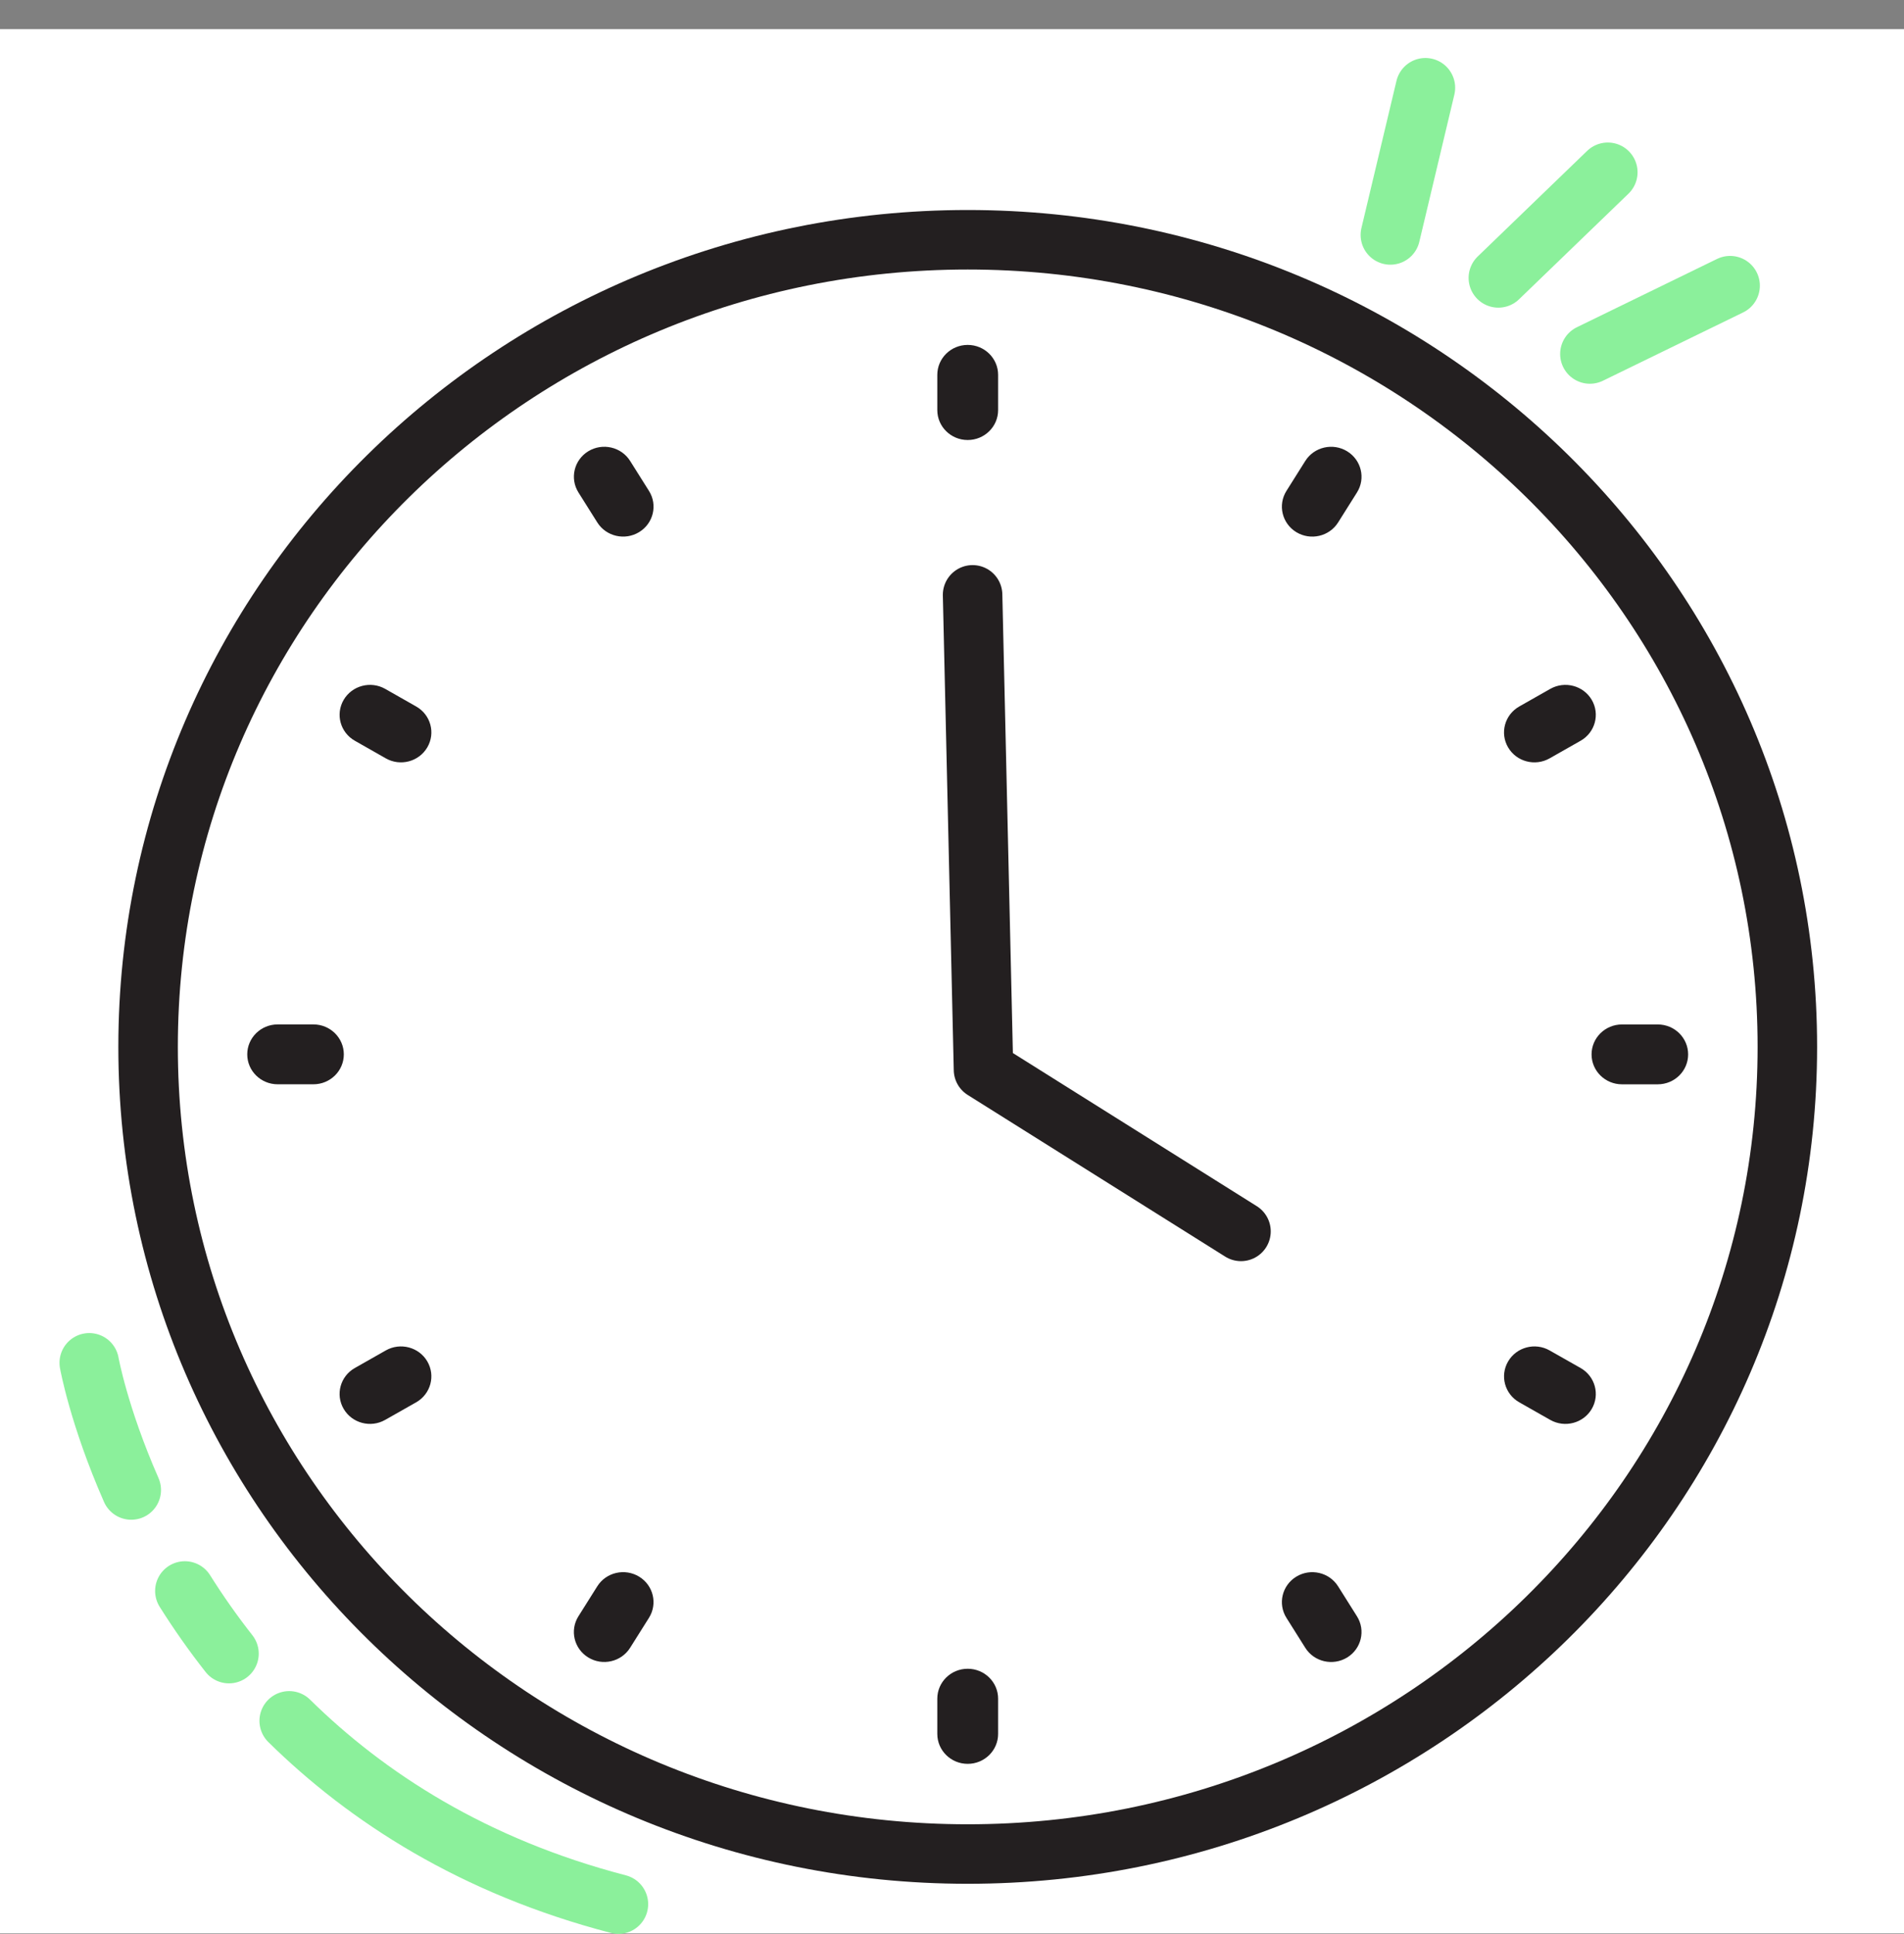 <svg width="64" height="65" viewBox="0 0 64 65" fill="none" xmlns="http://www.w3.org/2000/svg">
<rect x="0" y="0" width="64" height="65" fill="#808080" stroke="none"/>
<g clip-path="url(#clip0_2021_1403)">
<rect width="64" height="64" transform="translate(0 0.98)" fill="white"/>
<path d="M32.528 62.311C47.744 62.311 60.079 50.166 60.079 35.184C60.079 20.203 47.744 8.058 32.528 8.058C17.312 8.058 4.978 20.203 4.978 35.184C4.978 50.166 17.312 62.311 32.528 62.311Z" stroke="#231F20" stroke-width="2" stroke-miterlimit="10"/>
<path d="M33.55 12.598C33.55 12.043 33.092 11.592 32.528 11.592C31.963 11.592 31.506 12.043 31.506 12.598V13.782C31.506 14.338 31.963 14.788 32.528 14.788C33.092 14.788 33.55 14.338 33.55 13.782V12.598Z" fill="#231F20"/>
<path d="M33.55 57.09C33.55 56.534 33.092 56.084 32.528 56.084C31.963 56.084 31.506 56.534 31.506 57.09V58.274C31.506 58.829 31.963 59.28 32.528 59.28C33.092 59.28 33.55 58.829 33.55 58.274V57.09Z" fill="#231F20"/>
<path d="M55.722 36.442C56.287 36.442 56.744 35.992 56.744 35.436C56.744 34.881 56.287 34.43 55.722 34.43H54.52C53.956 34.43 53.498 34.881 53.498 35.436C53.498 35.992 53.956 36.442 54.52 36.442H55.722Z" fill="#231F20"/>
<path d="M10.535 36.441C11.099 36.441 11.557 35.991 11.557 35.435C11.557 34.88 11.099 34.429 10.535 34.429H9.333C8.768 34.429 8.311 34.88 8.311 35.435C8.311 35.991 8.768 36.441 9.333 36.441H10.535Z" fill="#231F20"/>
<path d="M53.129 24.896C53.618 24.618 53.786 24.003 53.504 23.521C53.222 23.04 52.597 22.875 52.108 23.153L51.067 23.744C50.578 24.022 50.41 24.637 50.692 25.118C50.974 25.6 51.599 25.765 52.088 25.487L53.129 24.896Z" fill="#231F20"/>
<path d="M13.989 47.129C14.477 46.851 14.645 46.236 14.363 45.754C14.081 45.273 13.456 45.108 12.967 45.386L11.926 45.977C11.437 46.255 11.27 46.87 11.552 47.351C11.834 47.833 12.459 47.998 12.947 47.72L13.989 47.129Z" fill="#231F20"/>
<path d="M45.612 16.552C45.91 16.08 45.761 15.46 45.282 15.167C44.802 14.874 44.172 15.02 43.875 15.492L43.242 16.498C42.945 16.971 43.093 17.591 43.572 17.884C44.052 18.176 44.682 18.031 44.979 17.558L45.612 16.552Z" fill="#231F20"/>
<path d="M21.813 54.374C22.111 53.901 21.963 53.281 21.483 52.988C21.003 52.696 20.373 52.841 20.076 53.314L19.443 54.32C19.146 54.792 19.294 55.412 19.774 55.705C20.253 55.998 20.883 55.852 21.18 55.38L21.813 54.374Z" fill="#231F20"/>
<path d="M12.968 25.487C13.457 25.765 14.081 25.599 14.363 25.118C14.645 24.637 14.478 24.021 13.989 23.744L12.948 23.152C12.459 22.875 11.834 23.04 11.552 23.521C11.27 24.003 11.438 24.618 11.927 24.895L12.968 25.487Z" fill="#231F20"/>
<path d="M52.108 47.72C52.597 47.998 53.222 47.833 53.504 47.352C53.786 46.87 53.618 46.255 53.13 45.977L52.088 45.386C51.6 45.108 50.975 45.273 50.693 45.755C50.411 46.236 50.578 46.851 51.067 47.129L52.108 47.72Z" fill="#231F20"/>
<path d="M20.077 17.558C20.374 18.03 21.004 18.176 21.484 17.883C21.964 17.59 22.112 16.97 21.814 16.498L21.181 15.492C20.884 15.019 20.254 14.874 19.774 15.166C19.295 15.459 19.147 16.079 19.444 16.552L20.077 17.558Z" fill="#231F20"/>
<path d="M43.875 55.38C44.172 55.853 44.802 55.998 45.282 55.706C45.761 55.413 45.909 54.793 45.612 54.321L44.979 53.315C44.682 52.842 44.052 52.696 43.572 52.989C43.093 53.282 42.945 53.902 43.242 54.374L43.875 55.38Z" fill="#231F20"/>
<path d="M32.692 19.992L33.059 35.952L41.714 41.385" stroke="#231F20" stroke-width="2" stroke-linecap="round" stroke-linejoin="round"/>
<path d="M9.721 57.835C12.33 60.403 15.908 62.724 20.787 63.995" stroke="#8BF09B" stroke-width="2" stroke-linecap="round" stroke-linejoin="round"/>
<path d="M6.214 53.47C6.671 54.197 7.166 54.899 7.697 55.575" stroke="#8BF09B" stroke-width="2" stroke-linecap="round" stroke-linejoin="round"/>
<path d="M3 45.802C3 45.802 3.319 47.591 4.412 50.076" stroke="#8BF09B" stroke-width="2" stroke-linecap="round" stroke-linejoin="round"/>
<path d="M46.735 7.896L47.913 2.949" stroke="#8BF09B" stroke-width="2" stroke-linecap="round" stroke-linejoin="round"/>
<path d="M50.365 9.34L54.044 5.79" stroke="#8BF09B" stroke-width="2" stroke-linecap="round" stroke-linejoin="round"/>
<path d="M53.442 11.897L58.155 9.601" stroke="#8BF09B" stroke-width="2" stroke-linecap="round" stroke-linejoin="round"/>
</g>
<defs>
<clipPath id="clip0_2021_1403">
<rect width="64" height="64" fill="white" transform="translate(0 0.98)"/>
</clipPath>
</defs>
</svg>
